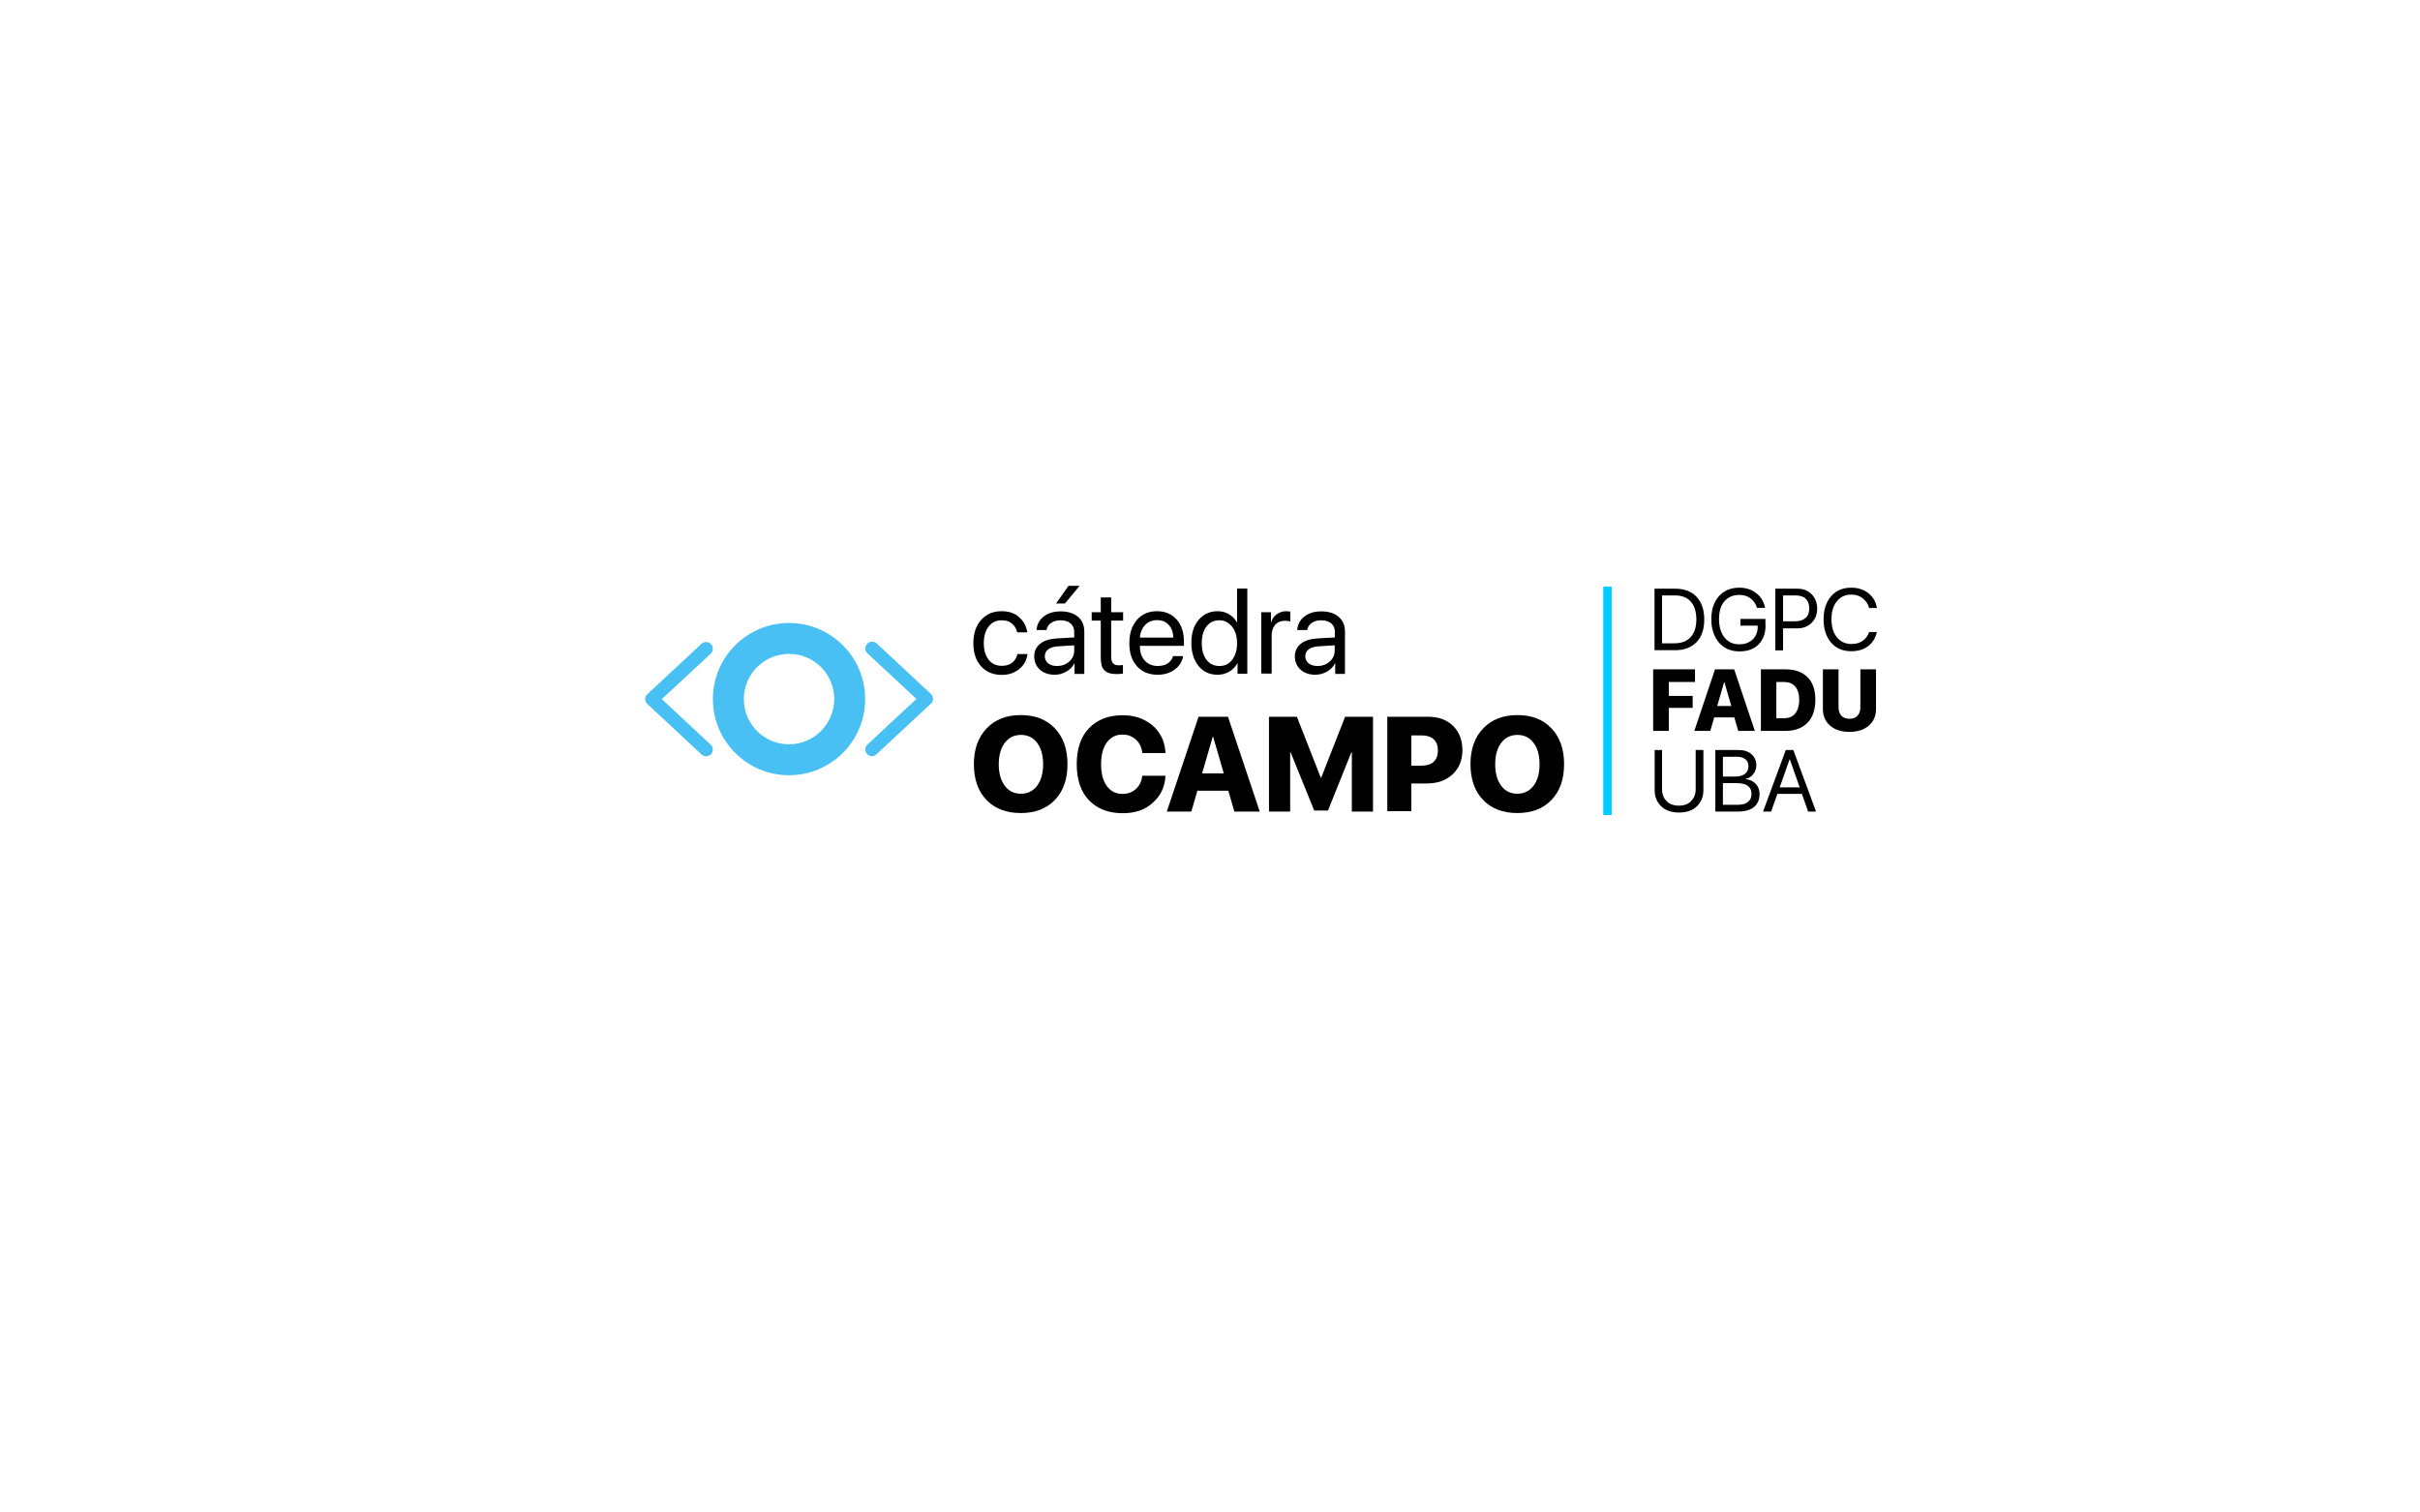 <?xml version="1.0" encoding="utf-8"?>
<!-- Generator: Adobe Illustrator 22.0.0, SVG Export Plug-In . SVG Version: 6.00 Build 0)  -->
<svg version="1.1" id="Capa_1" xmlns="http://www.w3.org/2000/svg" xmlns:xlink="http://www.w3.org/1999/xlink" x="0px" y="0px"
	 viewBox="0 0 1440 900" style="enable-background:new 0 0 1440 900;" xml:space="preserve">
<style type="text/css">
	.st0{fill:#48C0F3;}
	.st1{fill:none;stroke:#00CCFF;stroke-width:5;stroke-miterlimit:10;}
</style>
<g>
	<path d="M611.3,376.3h-6c-0.5-2.1-1.5-3.8-3.1-5.2s-3.7-2-6.2-2c-3.2,0-5.8,1.2-7.7,3.7s-2.9,5.7-2.9,9.9c0,4.2,1,7.5,2.9,9.9
		s4.5,3.6,7.8,3.6c2.5,0,4.5-0.6,6.1-1.8s2.7-3,3.2-5.2h6c-0.5,3.7-2.1,6.6-4.9,8.9s-6.3,3.5-10.4,3.5c-5.1,0-9.2-1.7-12.3-5.1
		s-4.6-8-4.6-13.8c0-5.7,1.5-10.3,4.6-13.8s7.1-5.2,12.2-5.2c4.4,0,7.9,1.2,10.6,3.7S610.8,372.9,611.3,376.3z"/>
	<path d="M627.6,401.5c-3.6,0-6.6-1-8.8-3s-3.4-4.7-3.4-7.9c0-3.1,1.2-5.6,3.5-7.5s5.6-2.9,9.8-3.2l10.5-0.6v-3.1
		c0-2.2-0.7-4-2.1-5.2s-3.4-1.9-5.9-1.9c-2.3,0-4.2,0.5-5.7,1.5s-2.4,2.4-2.8,4.3h-5.9c0.2-3.3,1.6-5.9,4.2-8s6-3.1,10.2-3.1
		c4.3,0,7.7,1.1,10.2,3.2s3.8,5.1,3.8,8.7v25.3h-5.8v-6.3h-0.1c-1.1,2.1-2.7,3.8-4.9,5S630.1,401.5,627.6,401.5z M629,396.3
		c2.9,0,5.3-0.9,7.3-2.7s2.9-4,2.9-6.6v-3l-9.8,0.6c-2.5,0.2-4.4,0.8-5.7,1.8s-2,2.4-2,4.1s0.7,3.1,2,4.2S626.8,396.3,629,396.3z
		 M633.7,359.1h-5.3l7.4-10.5h6.6L633.7,359.1z"/>
	<path d="M655.1,355.5h6.1v8.8h7.1v5h-7.1v21.7c0,1.7,0.4,2.9,1.1,3.7s1.9,1.2,3.4,1.2c1,0,1.8-0.1,2.5-0.2v5.1
		c-0.8,0.2-2.1,0.3-3.9,0.3c-3.4,0-5.7-0.8-7.2-2.3s-2.1-4-2.1-7.5v-22h-5.4v-5h5.4V355.5z"/>
	<path d="M698,390.4h6c-0.5,3.2-2.2,5.9-5,8s-6.2,3.1-10.2,3.1c-5.2,0-9.3-1.7-12.3-5.1s-4.5-7.9-4.5-13.7c0-5.7,1.5-10.3,4.5-13.8
		s7-5.2,12-5.2c4.9,0,8.8,1.7,11.7,5s4.3,7.7,4.3,13.3v2.3h-26.2v0.4c0,3.5,1,6.3,2.9,8.4s4.5,3.2,7.8,3.2c2.3,0,4.3-0.5,5.9-1.6
		S697.5,392.2,698,390.4z M688.4,369c-2.8,0-5.2,1-7,2.9s-2.9,4.5-3.1,7.5h19.9c-0.1-3.1-1-5.6-2.8-7.6S691.3,369,688.4,369z"/>
	<path d="M724.5,401.5c-4.7,0-8.5-1.7-11.3-5.2s-4.3-8-4.3-13.7c0-5.7,1.4-10.3,4.3-13.7s6.6-5.2,11.2-5.2c2.6,0,4.9,0.6,6.9,1.8
		s3.6,2.8,4.7,4.8h0.1v-20.1h6.1v50.7h-5.8v-6.2h-0.1c-1.2,2.1-2.8,3.8-4.9,5S727.1,401.5,724.5,401.5z M725.6,369.1
		c-3.2,0-5.8,1.2-7.7,3.7s-2.8,5.7-2.8,9.9c0,4.1,0.9,7.4,2.8,9.9s4.5,3.7,7.7,3.7c3.2,0,5.7-1.2,7.6-3.7s2.9-5.7,2.9-9.8
		s-1-7.4-2.9-9.8S728.8,369.1,725.6,369.1z"/>
	<path d="M750.5,400.9v-36.6h5.8v6h0.1c0.6-2,1.7-3.7,3.3-4.8s3.4-1.8,5.6-1.8c0.5,0,1.3,0.1,2.5,0.2v5.9c-0.7-0.2-1.7-0.4-3.3-0.4
		c-2.4,0-4.3,0.8-5.7,2.4s-2.1,3.6-2.1,6.2v22.8H750.5z"/>
	<path d="M782.7,401.5c-3.6,0-6.6-1-8.8-3s-3.4-4.7-3.4-7.9c0-3.1,1.2-5.6,3.5-7.5s5.6-2.9,9.8-3.2l10.5-0.6v-3.1
		c0-2.2-0.7-4-2.1-5.2s-3.4-1.9-5.9-1.9c-2.3,0-4.2,0.5-5.7,1.5s-2.4,2.4-2.8,4.3h-5.9c0.2-3.3,1.6-5.9,4.2-8s6-3.1,10.2-3.1
		c4.3,0,7.7,1.1,10.2,3.2s3.8,5.1,3.8,8.7v25.3h-5.8v-6.3h-0.1c-1.1,2.1-2.7,3.8-4.9,5S785.1,401.5,782.7,401.5z M784,396.3
		c2.9,0,5.3-0.9,7.3-2.7s2.9-4,2.9-6.6v-3l-9.8,0.6c-2.5,0.2-4.4,0.8-5.7,1.8s-2,2.4-2,4.1s0.7,3.1,2,4.2S781.8,396.3,784,396.3z"/>
</g>
<g>
	<path d="M587.1,433.4c5-5.2,11.8-7.9,20.3-7.9c8.5,0,15.3,2.6,20.3,7.9s7.5,12.3,7.5,21.3s-2.5,16.1-7.5,21.3
		c-5,5.2-11.8,7.8-20.3,7.8c-8.6,0-15.4-2.6-20.4-7.8c-5-5.2-7.5-12.3-7.5-21.3S582.1,438.7,587.1,433.4z M617.1,442
		c-2.4-3.2-5.6-4.7-9.6-4.7c-4,0-7.2,1.6-9.6,4.7c-2.4,3.2-3.6,7.4-3.6,12.8c0,5.3,1.2,9.6,3.6,12.8c2.4,3.2,5.6,4.7,9.6,4.7
		c4,0,7.2-1.6,9.6-4.7c2.4-3.2,3.6-7.4,3.6-12.8C620.7,449.4,619.5,445.1,617.1,442z"/>
	<path d="M668.1,483.9c-8.5,0-15.2-2.6-20.1-7.7c-4.9-5.1-7.3-12.3-7.3-21.5c0-9.1,2.4-16.3,7.3-21.4c4.9-5.1,11.6-7.7,20-7.7
		c4.7,0,9,0.9,12.8,2.8c3.8,1.9,6.9,4.5,9.1,8c2.3,3.4,3.4,7.3,3.6,11.7h-13.8c-0.3-3.3-1.6-6-3.8-8c-2.2-2-4.8-3-8-3
		c-3.9,0-7,1.6-9.3,4.7c-2.3,3.2-3.4,7.4-3.4,12.9c0,5.5,1.1,9.9,3.4,13c2.3,3.2,5.4,4.7,9.4,4.7c3.2,0,5.8-1,7.9-2.9
		c2.1-1.9,3.4-4.5,3.8-7.9h13.8c-0.3,6.7-2.9,12-7.6,16.1C681.4,481.9,675.4,483.9,668.1,483.9z"/>
	<path d="M734.5,482.9l-3.6-12.4h-18.4l-3.6,12.4h-14.6l18.9-56.4h17.5l18.9,56.4H734.5z M721.6,438.5l-6.3,21.7h12.9l-6.3-21.7
		H721.6z"/>
	<path d="M817,482.9h-12.6v-35.2h-0.3l-13.9,34.6H782L768,447.7h-0.3v35.2h-12.6v-56.4h16.6l14.2,36.2h0.3l14.2-36.2H817V482.9z"/>
	<path d="M825.5,426.5h24.4c6.1,0,11,1.8,14.7,5.4c3.7,3.6,5.6,8.5,5.6,14.5c0,6-2,10.8-5.9,14.4s-9,5.4-15.3,5.4h-9.2v16.5h-14.3
		V426.5z M839.8,437.5v18.1h6.2c3.1,0,5.5-0.8,7.1-2.3c1.7-1.6,2.5-3.8,2.5-6.7c0-2.9-0.8-5.1-2.5-6.7c-1.7-1.5-4-2.3-7.1-2.3H839.8
		z"/>
	<path d="M882.6,433.4c5-5.2,11.8-7.9,20.3-7.9c8.5,0,15.3,2.6,20.3,7.9s7.5,12.3,7.5,21.3s-2.5,16.1-7.5,21.3
		c-5,5.2-11.8,7.8-20.3,7.8c-8.6,0-15.4-2.6-20.4-7.8c-5-5.2-7.5-12.3-7.5-21.3S877.5,438.7,882.6,433.4z M912.5,442
		c-2.4-3.2-5.6-4.7-9.6-4.7c-4,0-7.2,1.6-9.6,4.7c-2.4,3.2-3.6,7.4-3.6,12.8c0,5.3,1.2,9.6,3.6,12.8c2.4,3.2,5.6,4.7,9.6,4.7
		c4,0,7.2-1.6,9.6-4.7c2.4-3.2,3.6-7.4,3.6-12.8C916.1,449.4,914.9,445.1,912.5,442z"/>
</g>
<g>
	<path d="M984.5,350.3h12.3c5.4,0,9.7,1.6,12.7,4.8s4.6,7.7,4.6,13.5c0,5.8-1.5,10.3-4.6,13.5s-7.3,4.8-12.7,4.8h-12.3V350.3z
		 M989,354.4v28.4h7.4c4.1,0,7.3-1.2,9.6-3.7s3.4-5.9,3.4-10.5c0-4.6-1.1-8.1-3.3-10.6s-5.4-3.7-9.6-3.7H989z"/>
	<path d="M1050.6,371.8c0,5-1.4,8.8-4.1,11.6s-6.5,4.2-11.4,4.2c-5.1,0-9.2-1.7-12.2-5.2s-4.6-8.1-4.6-13.9c0-5.7,1.5-10.3,4.5-13.7
		s7.1-5.1,12.2-5.1c4,0,7.3,1.1,10.1,3.3s4.5,5.1,5.2,8.7h-4.8c-0.8-2.5-2.1-4.4-3.9-5.7s-4-2-6.6-2c-3.8,0-6.7,1.3-8.9,3.8
		s-3.2,6.1-3.2,10.7c0,4.6,1.1,8.2,3.3,10.9s5.1,4,8.8,4c3.3,0,5.9-1,7.9-2.9s3-4.4,3-7.5v-0.7h-10.3v-4h14.9V371.8z"/>
	<path d="M1056.5,350.3h13.1c3.4,0,6.3,1.1,8.4,3.3s3.3,5,3.3,8.5c0,3.5-1.1,6.3-3.3,8.5s-5,3.3-8.5,3.3h-8.5v13.1h-4.6V350.3z
		 M1061,354.3v15.4h7.3c2.6,0,4.6-0.7,6.1-2s2.2-3.3,2.2-5.7s-0.7-4.3-2.1-5.7s-3.5-2-6.1-2H1061z"/>
	<path d="M1101.6,387.5c-5.1,0-9.1-1.7-12-5.1s-4.5-8-4.5-13.8c0-5.8,1.5-10.3,4.5-13.8s7-5.1,12-5.1c4,0,7.4,1.1,10.2,3.3
		s4.5,5.2,5,8.8h-4.6c-0.6-2.4-1.9-4.3-3.8-5.8s-4.2-2.2-6.8-2.2c-3.6,0-6.4,1.3-8.6,4s-3.2,6.2-3.2,10.7c0,4.5,1.1,8.1,3.2,10.7
		s5,4,8.6,4c2.7,0,5-0.6,6.8-1.9s3.1-3,3.8-5.2h4.6c-0.8,3.6-2.6,6.4-5.2,8.4S1105.6,387.5,1101.6,387.5z"/>
</g>
<g>
	<path d="M993,434.9h-9.3v-36.6h24.9v7.5H993v8.3h14.2v7.1H993V434.9z"/>
	<path d="M1034.3,434.9l-2.3-8h-12l-2.3,8h-9.5l12.3-36.6h11.4l12.3,36.6H1034.3z M1025.9,406l-4.1,14.1h8.4l-4.1-14.1H1025.9z"/>
	<path d="M1047.7,398.3h14.9c5.6,0,9.9,1.6,13,4.7s4.6,7.6,4.6,13.4c0,5.8-1.5,10.4-4.6,13.6s-7.4,4.9-12.9,4.9h-14.9V398.3z
		 M1057,405.8v21.6h4.3c3,0,5.4-0.9,6.9-2.8s2.4-4.6,2.4-8.2c0-3.4-0.8-6-2.4-7.9s-3.9-2.7-6.9-2.7H1057z"/>
	<path d="M1094,398.3v22.6c0,2.1,0.6,3.8,1.7,5s2.7,1.8,4.8,1.8s3.7-0.6,4.8-1.8s1.7-2.9,1.7-5v-22.6h9.3v23.6
		c0,4.1-1.4,7.4-4.3,9.9s-6.7,3.7-11.5,3.7c-4.8,0-8.6-1.2-11.5-3.7s-4.3-5.8-4.3-9.9v-23.6H1094z"/>
</g>
<g>
	<path d="M989,446.3v23.5c0,2.8,0.9,5.1,2.7,6.9s4.2,2.7,7.3,2.7s5.6-0.9,7.3-2.7s2.7-4.1,2.7-6.9v-23.5h4.6v23.8
		c0,4-1.3,7.2-3.9,9.7s-6.2,3.7-10.6,3.7s-8-1.2-10.6-3.7s-3.9-5.7-3.9-9.7v-23.8H989z"/>
	<path d="M1034.5,482.9h-13.8v-36.6h13.9c3.1,0,5.7,0.8,7.6,2.5s2.9,3.9,2.9,6.6c0,1.9-0.6,3.6-1.8,5.2s-2.7,2.5-4.5,2.8v0.2
		c2.5,0.3,4.5,1.3,6,2.9s2.2,3.7,2.2,6.1c0,3.2-1.1,5.8-3.3,7.6S1038.4,482.9,1034.5,482.9z M1025.2,450.3v11.8h6.9
		c2.7,0,4.8-0.5,6.2-1.6s2.1-2.6,2.1-4.5c0-1.8-0.6-3.2-1.8-4.2s-2.9-1.5-5.1-1.5H1025.2z M1025.2,478.9h8.6c2.8,0,4.8-0.5,6.3-1.7
		s2.1-2.7,2.1-4.8c0-4.3-2.9-6.4-8.8-6.4h-8.2V478.9z"/>
	<path d="M1075.9,482.9l-3.7-10.5h-14.6l-3.7,10.5h-4.8l13.5-36.6h4.5l13.5,36.6H1075.9z M1064.9,451.8l-5.9,16.7h11.9l-5.9-16.7
		H1064.9z"/>
</g>
<path class="st0" d="M469.5,370.7c-25,0-45.3,20.3-45.3,45.3c0,25,20.3,45.3,45.3,45.3s45.3-20.3,45.3-45.3
	C514.8,391,494.5,370.7,469.5,370.7z M469.5,442.9c-14.8,0-26.9-12-26.9-26.9c0-14.8,12-26.9,26.9-26.9s26.9,12,26.9,26.9
	C496.4,430.8,484.3,442.9,469.5,442.9z"/>
<path class="st0" d="M385.5,416"/>
<path class="st0" d="M420.1,450c-1,0-2-0.4-2.7-1.1l-32.2-30c-0.8-0.8-1.3-1.8-1.3-2.9s0.5-2.2,1.3-2.9l32.2-30
	c1.6-1.5,4.1-1.4,5.7,0.2c1.5,1.6,1.4,4.1-0.2,5.7L393.8,416l29.1,27.1c1.6,1.5,1.7,4,0.2,5.7C422.3,449.6,421.2,450,420.1,450z"/>
<path class="st0" d="M518.9,450c-1.1,0-2.1-0.4-2.9-1.3c-1.5-1.6-1.4-4.1,0.2-5.7l29.1-27.1l-29.1-27.1c-1.6-1.5-1.7-4-0.2-5.7
	c1.5-1.6,4-1.7,5.7-0.2l32.2,30c0.8,0.8,1.3,1.8,1.3,2.9s-0.5,2.2-1.3,2.9l-32.2,30C520.8,449.6,519.9,450,518.9,450z"/>
<line class="st1" x1="956.5" y1="349" x2="956.5" y2="485"/>
<g>
</g>
<g>
</g>
<g>
</g>
<g>
</g>
<g>
</g>
<g>
</g>
<g>
</g>
<g>
</g>
<g>
</g>
<g>
</g>
<g>
</g>
<g>
</g>
<g>
</g>
<g>
</g>
<g>
</g>
</svg>
